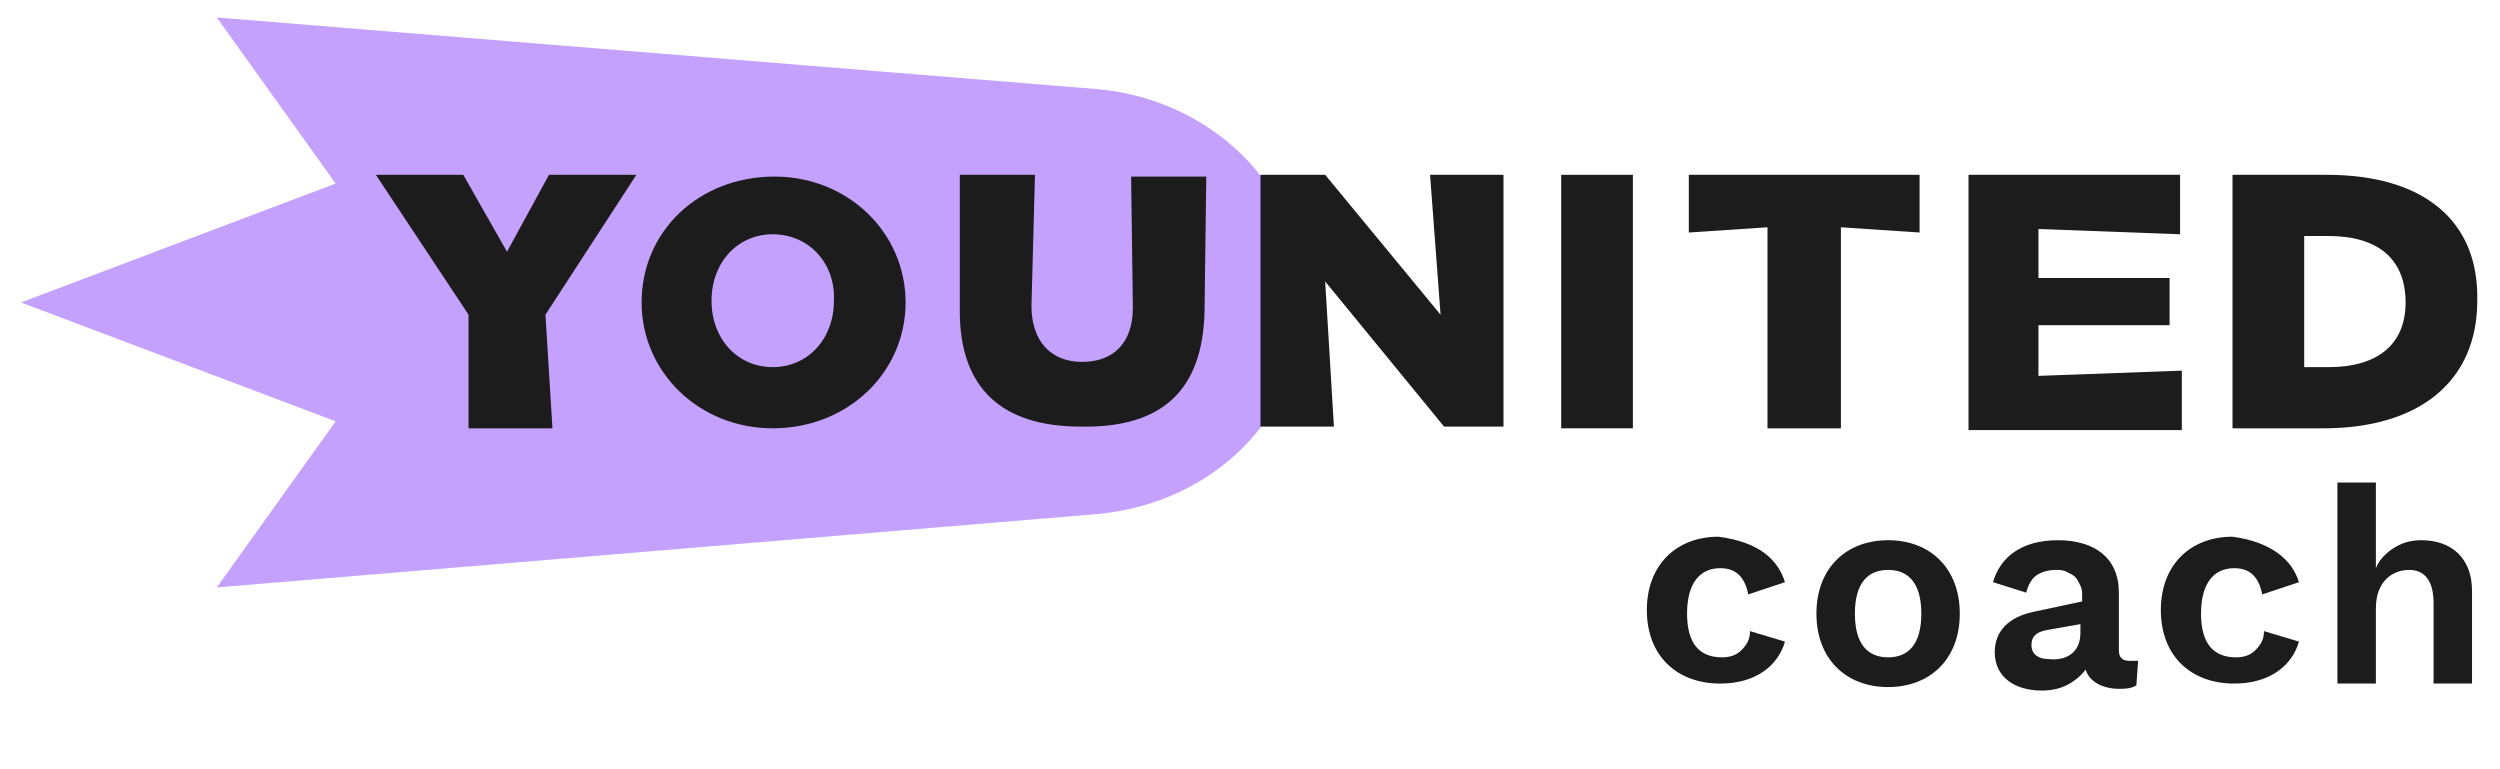 <?xml version="1.0" encoding="utf-8"?>
<!-- Generator: Adobe Illustrator 26.0.3, SVG Export Plug-In . SVG Version: 6.00 Build 0)  -->
<svg version="1.1" id="Calque_1" xmlns="http://www.w3.org/2000/svg" xmlns:xlink="http://www.w3.org/1999/xlink" x="0px" y="0px"
	 viewBox="0 0 143 44" style="enable-background:new 0 0 143 44;" xml:space="preserve">
<style type="text/css">
	.st0{clip-path:url(#SVGID_00000163760954442844753790000014839475583264113809_);}
	.st1{fill:#C5A1FE;}
	.st2{fill:#1C1C1C;}
	.st3{display:none;}
	.st4{display:inline;}
</style>
<g>
	<g>
		<defs>
			<rect id="SVGID_1_" x="1.2" y="1" width="140.6" height="42"/>
		</defs>
		<clipPath id="SVGID_00000163757304011948381720000017422962908985098426_">
			<use xlink:href="#SVGID_1_"  style="overflow:visible;"/>
		</clipPath>
		<g style="clip-path:url(#SVGID_00000163757304011948381720000017422962908985098426_);">
			<path class="st1" d="M74.6,17.3c0-6.6-5.3-11.6-11.8-12.2L12.4,1l6.8,9.5l-18,6.8l18,6.8l-6.8,9.5l50.4-4.2
				C69.3,28.8,74.5,23.9,74.6,17.3"/>
			<path class="st2" d="M61.8,24.4c-4.5,0-6.9-2.2-6.9-6.6l0-7.8h4.3L59,17.5c0,2,1.1,3.2,2.9,3.2c1.8,0,2.9-1.1,2.9-3.1l-0.1-7.5
				H69l-0.1,7.7C68.8,22.3,66.5,24.5,61.8,24.4"/>
			<path class="st2" d="M82.6,24.4l-6.8-8.3l0.5,8.3h-4.2V10h3.7l6.6,8l-0.6-8H86v14.4H82.6z"/>
			<path class="st2" d="M93.4,10h-4.1v14.5h4.1V10z"/>
			<path class="st2" d="M101.1,24.5V13l-4.5,0.3V10h13.2v3.3l-4.5-0.3v11.5H101.1z"/>
			<path class="st2" d="M112.6,24.5V10h12.1v3.4l-8.1-0.3v2.8h7.5v2.7h-7.5v2.9l8.2-0.3v3.4h-12.2V24.5z"/>
			<path class="st2" d="M133.1,10h-5.4v14.5h5.2c5.5,0,8.8-2.7,8.8-7.3l0,0C141.8,12.6,138.6,10,133.1,10z M137.6,17.3
				c0,2.4-1.6,3.7-4.4,3.7h-1.4v-7.5h1.4C136,13.5,137.6,14.8,137.6,17.3L137.6,17.3z"/>
			<path class="st2" d="M26.8,24.5V18l-5.3-8h5l2.5,4.4l2.4-4.4h5l-5.2,8l0.4,6.5H26.8z"/>
			<path class="st2" d="M44.2,24.5c-4.2,0-7.5-3.2-7.5-7.2l0,0c0-4.1,3.3-7.2,7.6-7.2c4.2,0,7.5,3.2,7.5,7.2l0,0
				C51.8,21.3,48.5,24.5,44.2,24.5L44.2,24.5z M44.2,13.4c-2,0-3.5,1.6-3.5,3.8l0,0c0,2.2,1.5,3.8,3.5,3.8s3.5-1.6,3.5-3.8l0,0
				C47.8,15.1,46.3,13.4,44.2,13.4z"/>
		</g>
	</g>
</g>
<g class="st3">
	<g class="st4">
		<path class="st2" d="M97.7,37.5c-0.1,0.2-0.4,0.4-0.6,0.5c-0.3,0.1-0.6,0.2-0.9,0.2c-0.4,0-0.8-0.1-1.1-0.3
			c-0.3-0.2-0.6-0.5-0.7-0.9c-0.2-0.5-0.3-1-0.2-1.5c0-0.5,0.1-1,0.2-1.5c0.1-0.4,0.4-0.7,0.7-0.9c0.3-0.2,0.7-0.3,1.1-0.3
			s0.8,0.1,1.1,0.4c0.3,0.3,0.5,0.7,0.6,1.2l2.2-0.8c-0.1-0.5-0.4-0.9-0.7-1.3c-0.3-0.4-0.8-0.7-1.3-0.9c-0.6-0.2-1.3-0.4-1.9-0.3
			c-0.8,0-1.6,0.2-2.3,0.5c-0.7,0.3-1.2,0.9-1.5,1.5c-0.7,1.5-0.7,3.3,0,4.8c0.4,0.7,0.9,1.2,1.6,1.5c1.3,0.6,2.8,0.7,4.2,0.2
			c0.5-0.2,1-0.5,1.3-0.9s0.6-0.9,0.7-1.4L98,36.7C97.9,37,97.8,37.2,97.7,37.5z"/>
		<path class="st2" d="M107.1,31c-0.6,0-1.2,0.1-1.7,0.5c-0.5,0.3-0.8,0.8-1,1.4l-0.2-1.7h-2v8.6h2.3v-4.4c0-0.4,0.1-0.9,0.3-1.3
			c0.2-0.3,0.5-0.6,0.8-0.8s0.6-0.2,1-0.2c0.2,0,0.4,0,0.6,0c0.1,0,0.3,0.1,0.4,0.1l0.3-2c-0.1-0.1-0.3-0.1-0.4-0.1
			C107.4,31,107.3,31,107.1,31z"/>
		<path class="st2" d="M115.7,31.6c-0.7-0.4-1.4-0.5-2.2-0.5c-0.8,0-1.6,0.2-2.2,0.5s-1.2,0.9-1.5,1.5c-0.7,1.5-0.7,3.3,0,4.8
			c0.4,0.7,0.9,1.2,1.5,1.5c0.7,0.4,1.5,0.5,2.4,0.5c0.5,0,1.1-0.1,1.6-0.2c0.5-0.2,0.9-0.4,1.3-0.7s0.6-0.7,0.8-1.1l-1.9-0.7
			c-0.2,0.3-0.4,0.6-0.7,0.8c-0.7,0.4-1.6,0.4-2.4,0c-0.3-0.2-0.6-0.5-0.8-0.9c-0.1-0.3-0.2-0.5-0.2-0.8h6.1c0-0.2,0-0.4,0.1-0.5
			c0-0.2,0-0.4,0-0.6c0-0.7-0.2-1.4-0.5-2C116.8,32.4,116.3,31.9,115.7,31.6z M112.3,33.1c0.3-0.2,0.7-0.3,1.1-0.3
			c0.5,0,1,0.2,1.4,0.6c0.3,0.4,0.4,0.8,0.5,1.2h-3.8c0-0.2,0.1-0.4,0.2-0.6C111.8,33.6,112,33.3,112.3,33.1z"/>
		<path class="st2" d="M125.8,32.7c-0.2-0.4-0.4-0.7-0.7-1c-0.5-0.4-1.2-0.7-1.9-0.6c-0.7,0-1.3,0.2-1.9,0.5c-0.6,0.4-1,0.9-1.3,1.5
			c-0.4,0.8-0.5,1.6-0.5,2.4c0,0.8,0.1,1.6,0.5,2.4c0.3,0.6,0.7,1.2,1.3,1.5c0.6,0.4,1.2,0.5,1.9,0.5c0.5,0,1-0.1,1.4-0.3
			s0.8-0.5,1.1-0.9c0.1-0.2,0.2-0.4,0.3-0.6l0.1,1.6h2.1V27.5h-2.3v5.2H125.8z M125.6,36.9c-0.1,0.4-0.4,0.7-0.7,0.9
			c-0.3,0.2-0.7,0.3-1.1,0.3c-0.6,0-1.1-0.2-1.5-0.7s-0.5-1.1-0.5-2c-0.1-0.7,0.1-1.4,0.5-2c0.6-0.7,1.7-0.9,2.6-0.4
			c0.3,0.2,0.5,0.5,0.7,0.9s0.3,0.9,0.2,1.4C125.8,35.9,125.7,36.4,125.6,36.9z"/>
		<rect x="131" y="31.2" class="st2" width="2.3" height="8.6"/>
		<path class="st2" d="M131,27.8c-0.3,0.3-0.4,0.6-0.4,1c0,0.3,0.1,0.7,0.4,0.9c0.3,0.2,0.7,0.3,1.1,0.3c0.4,0,0.8-0.1,1.1-0.3
			c0.3-0.2,0.4-0.6,0.4-0.9c0-0.4-0.1-0.7-0.4-1C132.6,27.3,131.7,27.3,131,27.8z"/>
		<path class="st2" d="M141.7,37.7c-0.2,0.1-0.4,0.3-0.6,0.4c-0.2,0.1-0.5,0.1-0.8,0.1s-0.6-0.1-0.9-0.3c-0.2-0.2-0.3-0.6-0.3-0.9
			v-4h2.7v-1.7h-2.7v-2.6l-2.3,0.7v2h-1.6v1.7h1.6v4.4c0,0.5,0.1,1,0.4,1.5c0.2,0.4,0.6,0.7,1,0.8c0.5,0.2,1,0.3,1.5,0.3
			c0.4,0,0.9-0.1,1.3-0.2c0.4-0.1,0.7-0.3,1-0.5L141.7,37.7z"/>
	</g>
</g>
<g>
	<path class="st2" d="M102.1,33.3l-2.1,0.7c-0.2-1-0.7-1.5-1.6-1.5c-1.2,0-1.9,0.9-1.9,2.6s0.7,2.5,2,2.5c0.4,0,0.8-0.1,1.1-0.4
		c0.3-0.3,0.5-0.6,0.5-1.1l2,0.6c-0.4,1.4-1.7,2.4-3.7,2.4c-2.5,0-4.2-1.6-4.2-4.2c0-2.6,1.7-4.2,4.1-4.2
		C100.6,31,101.7,32,102.1,33.3z"/>
	<path class="st2" d="M112.1,35.1c0,2.6-1.7,4.2-4.1,4.2s-4.1-1.6-4.1-4.2s1.7-4.2,4.1-4.2S112.1,32.5,112.1,35.1z M106.1,35.1
		c0,1.7,0.7,2.5,1.9,2.5c1.2,0,1.9-0.8,1.9-2.5s-0.7-2.5-1.9-2.5C106.8,32.6,106.1,33.4,106.1,35.1z"/>
	<path class="st2" d="M122.3,37.8l-0.1,1.4c-0.3,0.2-0.7,0.2-1,0.2c-0.9,0-1.7-0.4-1.9-1.1c-0.3,0.4-0.7,0.7-1.1,0.9
		c-0.4,0.2-0.9,0.3-1.4,0.3c-1.6,0-2.7-0.8-2.7-2.2c0-1.2,0.8-2,2.2-2.3l2.8-0.6v-0.3c0-0.2,0-0.4-0.1-0.6c-0.1-0.2-0.2-0.4-0.3-0.5
		c-0.1-0.1-0.3-0.2-0.5-0.3c-0.2-0.1-0.4-0.1-0.6-0.1c-0.4,0-0.8,0.1-1.1,0.3c-0.3,0.2-0.5,0.6-0.6,1l-1.9-0.6
		c0.4-1.4,1.6-2.4,3.7-2.4c2.1,0,3.5,1,3.5,3v3.3c0,0.4,0.2,0.6,0.6,0.6C122,37.8,122.1,37.8,122.3,37.8z M119,36.2v-0.5l-1.7,0.3
		c-0.7,0.1-1.1,0.3-1.1,0.9c0,0.6,0.5,0.8,1,0.8C118.1,37.8,119,37.4,119,36.2z"/>
	<path class="st2" d="M131.5,33.3l-2.1,0.7c-0.2-1-0.7-1.5-1.6-1.5c-1.2,0-1.9,0.9-1.9,2.6s0.7,2.5,2,2.5c0.4,0,0.8-0.1,1.1-0.4
		c0.3-0.3,0.5-0.6,0.5-1.1l2,0.6c-0.4,1.4-1.7,2.4-3.7,2.4c-2.5,0-4.2-1.6-4.2-4.2c0-2.6,1.7-4.2,4.1-4.2
		C129.9,31,131.1,32,131.5,33.3z"/>
	<path class="st2" d="M133.7,27.6h2.2v4.9c0.2-0.5,0.6-0.9,1.1-1.2c0.5-0.3,1-0.4,1.5-0.4c1.7,0,2.9,1,2.9,2.9v5.3h-2.2v-4.6
		c0-1.4-0.6-1.9-1.4-1.9c-0.9,0-1.9,0.6-1.9,2.2v4.3h-2.2L133.7,27.6z"/>
</g>
</svg>
